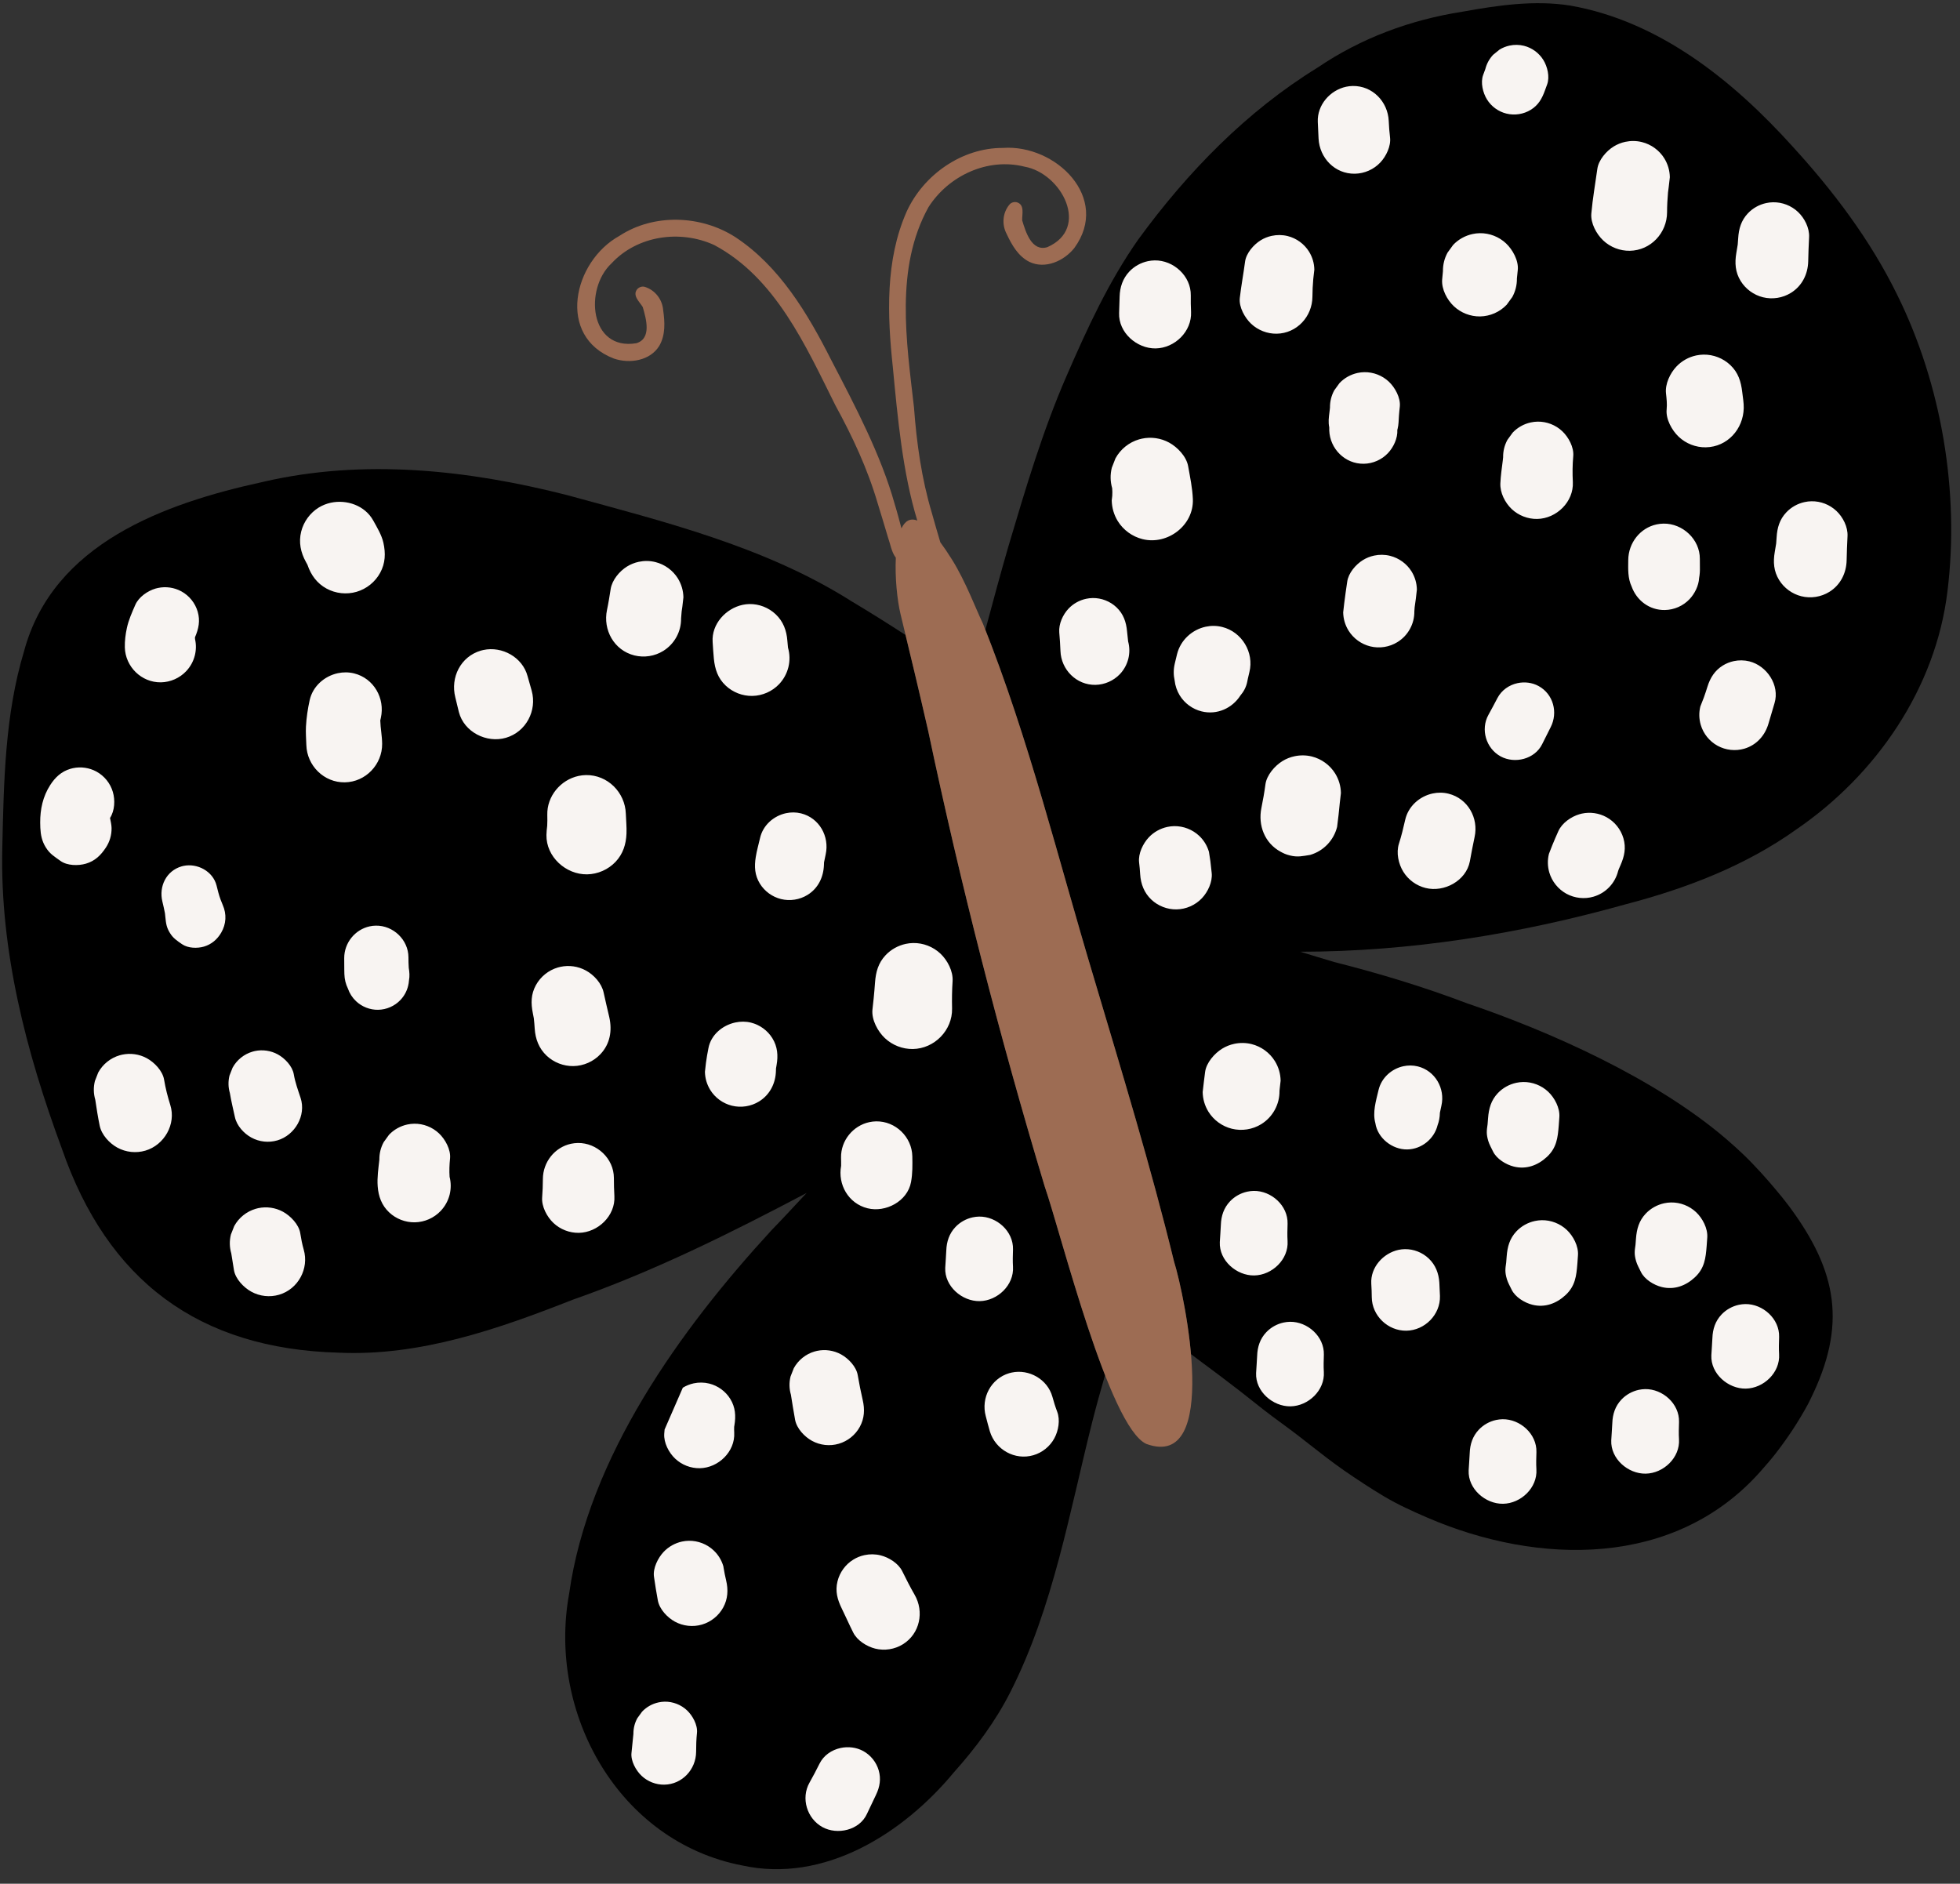 <?xml version="1.0" encoding="UTF-8" standalone="no"?><svg xmlns="http://www.w3.org/2000/svg" xmlns:xlink="http://www.w3.org/1999/xlink" fill="#000000" height="353.1" preserveAspectRatio="xMidYMid meet" version="1" viewBox="-0.4 -0.6 367.4 353.1" width="367.4" zoomAndPan="magnify"><rect x="-0.4" y="-0.6" width="367.4" height="353.1" fill="#333333" stroke="none"/><g><g id="change1_1"><path d="M355.219,54.641c8.327,16.808,11.727,36.988,9.433,55.579c-2.196,18.198-13.335,34.382-28.3,44.63 c-9.587,6.852-20.678,11.09-32.015,14.052c-19.844,5.564-40.4,8.883-61.017,8.895c2.131,0.637,4.25,1.304,6.361,1.925 c8.461,2.136,16.775,4.655,24.941,7.756c15.155,5.131,35.245,13.971,48.638,25.491c1.127,0.973,2.233,1.961,3.303,2.995 c1.082,1.046,2.115,2.14,3.131,3.246c0.949,1.025,1.853,2.095,2.757,3.161c0.846,0.997,1.681,2.022,2.463,3.068 c9.172,12.311,10.879,22.37,4.064,36.21c-0.149,0.304-0.292,0.616-0.454,0.915c-1.817,3.34-3.753,6.281-6.087,9.292 c-0.859,1.11-1.791,2.16-2.714,3.217c-16.055,18.267-41.775,17.783-62.622,8.777c-2.743-1.183-5.483-2.422-8.052-3.955 c-2.565-1.528-5.049-3.169-7.505-4.863c-2.297-1.592-4.485-3.323-6.686-5.041c-1.09-0.851-2.176-1.706-3.286-2.533 c-1.191-0.883-2.391-1.754-3.578-2.642c-2.184-1.633-4.283-3.375-6.443-5.036c-2.237-1.726-4.494-3.424-6.767-5.102 c-0.647-0.479-1.295-0.961-1.935-1.454c-0.628-7.223-2.304-14.567-3.172-17.337c-4.38-17.921-9.796-35.583-15.049-53.265 c-6.566-21.786-11.948-43.942-20.315-65.166c1.414-5.242,2.811-10.489,4.331-15.702c3.241-10.908,6.398-21.577,10.904-31.931 c3.838-8.834,7.886-17.664,13.445-25.569c9.187-12.586,20.269-23.992,33.601-32.19c8.145-5.535,17.432-8.959,27.141-10.471 c6.633-1.192,13.47-2.208,20.188-1.151c16.71,2.922,30.565,14.082,41.66,26.376C343.277,35.223,350.191,44.385,355.219,54.641 L355.219,54.641z M206.739,257.159c-0.837,2.903-1.65,5.812-2.393,8.743c-4.303,17.072-7.302,34.735-15.313,50.583 c-2.776,5.503-6.52,10.548-10.608,15.107c-9.519,11.499-24.313,20.868-39.723,17.473c-23.146-4.462-36.518-28.519-32.417-50.944 c3.606-25.585,20.819-49.509,37.948-68.136c2.212-2.269,4.376-4.636,6.568-6.97c-14.235,7.509-28.632,14.689-43.873,20.022 c-13.968,5.499-28.6,10.604-43.828,9.915c-26.286-0.709-43.349-13.514-51.907-38.256C4.531,196.68-0.433,177.643,0.03,158.307 c0.283-12.331,0.478-24.929,4.076-36.826c5.422-20.204,26.286-27.72,44.768-31.748c18.863-4.397,38.43-2.265,57.013,2.467 c18.312,5.013,37.158,9.661,53.363,19.925c3.367,2.012,6.765,4.142,10.102,6.31c1.442,5.985,2.872,11.973,4.239,17.978 c6.062,28.761,13.364,57.243,21.839,85.387C197.425,227.552,201.917,244.868,206.739,257.159L206.739,257.159z" fill="#000000"/></g><g id="change2_1"><path d="M219.678,235.888c2.071,6.606,8.742,39.242-5.193,34.168c-7-3.155-15.986-39.403-19.055-48.256 c-8.476-28.143-15.777-56.626-21.839-85.387c-1.666-7.319-3.425-14.613-5.187-21.906c-0.621-2.583-1.062-6.867-0.881-10.575 l-0.043-0.045c-0.793-1.089-0.987-2.533-1.436-3.782c-0.673-2.229-1.237-4.194-1.908-6.313c-1.89-6.471-4.738-12.572-7.972-18.471 c-5.562-11.169-11.209-23.874-22.687-29.993c-6.375-2.912-14.386-1.789-19.23,3.419c-5.181,4.814-4.104,16.434,4.625,14.989 c2.935-0.856,1.835-4.63,1.212-6.781c-0.59-0.979-1.98-2.138-1.059-3.324c0.346-0.421,0.959-0.624,1.481-0.447 c1.917,0.615,3.24,2.349,3.404,4.337c0.318,2.244,0.458,4.671-0.726,6.699c-1.714,2.816-5.562,3.393-8.493,2.397 c-10.825-4.147-7.675-18.215,1.047-23.021c6.44-4.207,15.25-3.875,21.656,0.221c8.321,5.457,13.611,14.352,18.001,23.031 c4.497,8.634,9.362,17.881,11.907,27.009c0.481,1.556,0.875,3.082,1.277,4.583c0.64-1.347,1.599-2,2.969-1.463 c-2.741-8.957-3.68-19.205-4.588-28.766c-1.037-9.668-1.437-20.011,2.58-29.117c3.145-6.92,10.354-11.99,18.048-11.965 c9.935-0.712,20.228,9.38,13.401,18.75c-1.918,2.43-5.459,4.038-8.434,2.605c-2.093-1.052-3.296-3.167-4.252-5.223 c-0.941-1.759-0.778-3.935,0.5-5.492c0.339-0.431,0.963-0.597,1.48-0.429c1.421,0.489,0.887,2.221,0.924,3.363 c0.647,2.143,1.777,5.909,4.706,5.03c8.113-3.534,2.693-13.87-4.274-15.094c-6.897-1.735-14.232,1.684-17.996,7.595 c-6.303,11.377-4.132,25.109-2.719,37.508c0.497,6.708,1.424,13.378,3.359,19.836c0.511,1.865,1.029,3.587,1.581,5.474 c0.678,0.911,1.406,1.98,2.186,3.232c2.604,4.172,4.588,9.52,5.809,12.031c8.628,21.57,14.085,44.131,20.769,66.309 C209.882,200.305,215.299,217.967,219.678,235.888L219.678,235.888z" fill="#9d6c53"/></g><g id="change3_1"><path clip-rule="evenodd" d="M59.346,94.537c-1.632,1.01-2.826,2.651-3.291,4.51 c-0.497,1.996-0.093,3.918,0.888,5.685c0.096,0.171,0.188,0.341,0.282,0.515c0.007,0.02,0.015,0.037,0.022,0.057 c0.648,1.893,1.775,3.443,3.554,4.417c1.719,0.937,3.763,1.158,5.64,0.61c1.878-0.55,3.481-1.842,4.417-3.557 c0.989-1.809,1.047-3.67,0.61-5.64c-0.324-1.446-1.192-2.881-1.925-4.199c-1.553-2.781-4.946-3.943-7.938-3.301 C60.81,93.81,60.044,94.108,59.346,94.537L59.346,94.537z M280.679,8.702c-0.399,0.326-0.798,0.652-1.202,0.978 c-0.71,0.761-1.192,1.647-1.451,2.656c-0.138,0.374-0.274,0.743-0.412,1.119c-0.524,1.423-0.044,3.348,0.718,4.583 c0.811,1.315,2.134,2.279,3.634,2.65c1.554,0.389,3.228,0.128,4.586-0.712c1.428-0.881,2.106-2.114,2.653-3.64 c0.135-0.371,0.271-0.745,0.409-1.117c0.517-1.43,0.05-3.346-0.718-4.583c-0.813-1.316-2.136-2.279-3.634-2.653 c-0.889-0.221-1.817-0.228-2.704-0.037C281.896,8.089,281.258,8.343,280.679,8.702L280.679,8.702z M280.36,204.308 c-1.275,1.355-1.689,2.899-1.824,4.693c-0.025,0.384-0.055,0.768-0.091,1.149c-0.168,1.193-0.266,1.775,0.128,3.11 c0.186,0.64,0.575,1.315,0.882,1.956c0.677,1.42,2.439,2.484,3.907,2.849c2.34,0.582,4.508-0.229,6.217-1.822 c1.825-1.702,2.026-3.606,2.207-5.868c0.042-0.53,0.075-1.059,0.113-1.586c0.121-1.714-0.886-3.61-2.091-4.75 c-1.262-1.187-2.964-1.852-4.696-1.824c-0.431,0.008-0.86,0.058-1.282,0.148C282.511,202.647,281.291,203.324,280.36,204.308 L280.36,204.308z M276.804,267.385c-1.16,1.227-1.652,2.736-1.707,4.398c-0.035,1.082-0.153,2.158-0.198,3.245 c-0.151,3.459,3.152,6.3,6.451,6.245c3.341-0.052,6.465-3,6.247-6.45c-0.068-1.079-0.027-2.161,0.005-3.243 c0.093-3.408-3.064-6.204-6.353-6.154c-0.404,0.008-0.806,0.056-1.198,0.138C278.819,265.828,277.675,266.465,276.804,267.385 L276.804,267.385z M322.295,245.802c-1.16,1.227-1.651,2.736-1.706,4.397c-0.035,1.081-0.153,2.159-0.198,3.245 c-0.15,3.458,3.153,6.3,6.451,6.244c3.341-0.052,6.466-3,6.247-6.45c-0.067-1.079-0.028-2.161,0.005-3.243 c0.093-3.409-3.065-6.205-6.352-6.155c-0.404,0.008-0.806,0.056-1.197,0.138C324.311,244.246,323.167,244.883,322.295,245.802 L322.295,245.802z M303.534,261.742c-1.159,1.227-1.651,2.736-1.707,4.397c-0.035,1.082-0.153,2.158-0.198,3.245 c-0.151,3.458,3.152,6.3,6.45,6.244c3.341-0.052,6.465-3,6.248-6.45c-0.068-1.079-0.028-2.161,0.005-3.243 c0.093-3.408-3.065-6.204-6.353-6.155c-0.404,0.008-0.805,0.056-1.198,0.138C305.549,260.186,304.405,260.824,303.534,261.742 L303.534,261.742z M308.087,226.89c-1.276,1.355-1.689,2.899-1.825,4.694c-0.025,0.384-0.055,0.768-0.09,1.149 c-0.168,1.193-0.266,1.775,0.128,3.109c0.186,0.64,0.575,1.315,0.881,1.956c0.677,1.42,2.439,2.484,3.908,2.848 c2.339,0.582,4.507-0.228,6.216-1.822c1.825-1.702,2.026-3.607,2.206-5.869c0.043-0.53,0.075-1.06,0.113-1.586 c0.12-1.714-0.886-3.609-2.09-4.749c-1.262-1.188-2.964-1.852-4.696-1.825c-0.432,0.008-0.861,0.057-1.283,0.148 C310.238,225.228,309.018,225.906,308.087,226.89L308.087,226.89z M230.16,224.588c-1.16,1.227-1.655,2.736-1.71,4.397 c-0.035,1.082-0.15,2.161-0.198,3.245c-0.148,3.459,3.152,6.301,6.453,6.245c3.338-0.053,6.465-2.997,6.248-6.45 c-0.068-1.082-0.028-2.158,0.002-3.243c0.096-3.409-3.064-6.205-6.353-6.155c-0.401,0.007-0.802,0.055-1.195,0.141 C232.173,223.032,231.028,223.669,230.16,224.588L230.16,224.588z M327.235,39.395c-1.26,1.335-1.704,2.887-1.815,4.671 c-0.024,0.389-0.054,0.781-0.085,1.17c-0.083,0.53-0.176,1.062-0.263,1.592c-0.319,1.867-0.203,3.594,0.818,5.25 c0.934,1.506,2.445,2.613,4.164,3.04c1.777,0.444,3.697,0.143,5.25-0.821c2.089-1.293,3.193-3.519,3.243-5.926 c0.032-1.511,0.085-3.012,0.166-4.518c0.09-1.722-0.861-3.579-2.083-4.726c-1.252-1.182-2.946-1.842-4.671-1.812 c-0.434,0.005-0.864,0.055-1.283,0.148C329.372,37.742,328.159,38.414,327.235,39.395L327.235,39.395z M236.959,249.122 c-1.16,1.227-1.651,2.736-1.706,4.398c-0.035,1.081-0.153,2.158-0.198,3.245c-0.15,3.458,3.153,6.3,6.45,6.245 c3.341-0.053,6.466-3,6.247-6.451c-0.068-1.079-0.028-2.161,0.005-3.242c0.093-3.408-3.065-6.205-6.352-6.154 c-0.405,0.008-0.806,0.055-1.197,0.138C238.974,247.566,237.83,248.204,236.959,249.122L236.959,249.122z M256.647,240.027 c0.053,0.84,0.083,1.674,0.09,2.515c0.023,3.484,3.035,6.345,6.491,6.29c3.451-0.058,6.39-3.015,6.29-6.498 c-0.025-0.838-0.063-1.676-0.115-2.51c-0.108-1.742-0.711-3.323-1.998-4.536c-1.205-1.137-2.831-1.769-4.48-1.742 c-0.394,0.005-0.788,0.053-1.169,0.133C258.875,234.302,256.461,236.964,256.647,240.027L256.647,240.027z M258.007,203.718 c-0.484,2.045-1.151,4.189-0.597,6.202c0.407,2.809,3.175,4.985,5.983,4.935c2.698-0.043,5.06-1.998,5.683-4.548 c0.268-0.708,0.411-1.47,0.43-2.304c0-0.005,0-0.01,0-0.018c0.085-0.446,0.183-0.89,0.286-1.337 c0.735-3.226-1.177-6.546-4.425-7.357c-0.904-0.223-1.823-0.223-2.695-0.035C260.462,199.73,258.552,201.412,258.007,203.718 L258.007,203.718z M283.849,230.21c-1.275,1.356-1.689,2.899-1.825,4.694c-0.025,0.384-0.055,0.768-0.09,1.15 c-0.169,1.192-0.266,1.774,0.128,3.11c0.186,0.64,0.575,1.315,0.881,1.955c0.677,1.421,2.44,2.485,3.908,2.849 c2.339,0.583,4.507-0.228,6.217-1.821c1.825-1.702,2.026-3.607,2.207-5.869c0.043-0.529,0.075-1.059,0.113-1.586 c0.121-1.714-0.887-3.609-2.091-4.749c-1.262-1.187-2.964-1.852-4.696-1.825c-0.431,0.008-0.861,0.058-1.282,0.149 C286,228.549,284.78,229.227,283.849,230.21L283.849,230.21z M334.439,95.441c-1.26,1.335-1.705,2.886-1.814,4.671 c-0.025,0.389-0.056,0.781-0.085,1.169c-0.083,0.53-0.176,1.062-0.264,1.592c-0.318,1.867-0.203,3.594,0.818,5.25 c0.934,1.506,2.445,2.613,4.164,3.04c1.777,0.444,3.697,0.143,5.25-0.821c2.088-1.293,3.192-3.519,3.242-5.926 c0.033-1.511,0.086-3.012,0.166-4.518c0.09-1.722-0.861-3.58-2.083-4.726c-1.252-1.182-2.947-1.842-4.671-1.812 c-0.434,0.005-0.864,0.055-1.282,0.148C336.574,93.788,335.362,94.46,334.439,95.441L334.439,95.441z M322.546,124.145 c-1.494,0.922-2.364,2.297-2.876,3.94c-0.214,0.688-0.435,1.368-0.678,2.041c-0.015,0.045-0.032,0.086-0.05,0.128 c-0.206,0.522-0.407,1.047-0.613,1.569c-0.284,1.155-0.258,2.299,0.073,3.443c0.487,1.669,1.634,3.09,3.162,3.926 c1.521,0.833,3.341,1.031,5.01,0.544c2.289-0.675,3.893-2.479,4.537-4.734c0.364-1.265,0.733-2.532,1.12-3.792 c1.024-3.376-1.434-7.023-4.719-7.843c-0.964-0.238-1.97-0.246-2.932-0.04C323.864,123.482,323.174,123.756,322.546,124.145 L322.546,124.145z M295.669,152.02c-1.564,0.457-3.279,1.646-3.961,3.185c-0.39,0.881-0.786,1.76-1.142,2.655 c-0.208,0.53-0.414,1.06-0.62,1.591c-0.289,1.17-0.263,2.334,0.07,3.494c0.497,1.691,1.662,3.132,3.208,3.983 c1.549,0.843,3.391,1.044,5.083,0.547c1.157-0.344,2.151-0.949,2.979-1.822c0.799-0.853,1.34-1.845,1.629-2.976 c0.035-0.108,0.073-0.216,0.11-0.324c0.111-0.261,0.224-0.519,0.337-0.778c0.733-1.669,1.074-3.243,0.545-5.052 c-0.49-1.682-1.649-3.117-3.185-3.955c-1.398-0.766-3.037-0.999-4.586-0.668C295.98,151.934,295.823,151.974,295.669,152.02 L295.669,152.02z M263.006,153.056c-0.344,1.508-0.702,3.016-1.179,4.495c-0.542,1.692-0.088,3.783,0.823,5.254 c0.934,1.511,2.45,2.615,4.172,3.042c3.468,0.869,7.597-1.327,8.3-4.989c0.288-1.526,0.554-3.049,0.889-4.563 c0.781-3.569-1.271-7.221-4.887-8.12c-0.988-0.249-2.008-0.249-2.977-0.041C265.71,148.659,263.587,150.509,263.006,153.056 L263.006,153.056z M228.684,195.973c-1.431,0.885-2.969,2.632-3.19,4.374c-0.085,0.635-0.166,1.267-0.24,1.905 c-0.073,0.615-0.143,1.232-0.214,1.852c0.027,1.32,0.387,2.548,1.074,3.674c0.984,1.587,2.578,2.746,4.385,3.196 c1.873,0.467,3.889,0.152,5.53-0.861c1.074-0.673,1.917-1.564,2.527-2.673c0.603-1.114,0.899-2.301,0.884-3.569 c0.015-0.135,0.028-0.274,0.04-0.409c0.058-0.5,0.113-0.997,0.171-1.493c-0.027-1.32-0.386-2.543-1.072-3.664 c-0.979-1.587-2.572-2.746-4.377-3.195c-1.069-0.266-2.186-0.276-3.255-0.045C230.15,195.235,229.385,195.539,228.684,195.973 L228.684,195.973z M214.947,156.351c-1.092,1.154-2.013,3.057-1.825,4.694c0.088,0.74,0.164,1.476,0.201,2.221 c0.108,1.825,0.753,3.494,2.101,4.766c1.265,1.192,2.975,1.857,4.714,1.827c1.792-0.027,3.534-0.793,4.764-2.098 c1.112-1.177,1.996-3.047,1.83-4.708c-0.078-0.744-0.161-1.484-0.247-2.224c-0.092-0.595-0.183-1.182-0.273-1.772 c-0.342-1.152-0.948-2.149-1.82-2.979c-1.262-1.188-2.964-1.85-4.696-1.825c-0.429,0.007-0.86,0.06-1.277,0.148 C217.101,154.687,215.876,155.363,214.947,156.351L214.947,156.351z M239.993,142.06c-1.438,0.886-2.957,2.628-3.19,4.375 c-0.196,1.488-0.462,2.956-0.758,4.427c-0.65,3.24,0.605,6.557,3.59,8.183c0.566,0.306,0.963,0.507,1.764,0.705 c1.438,0.362,2.366,0.123,3.795-0.105c1.268-0.374,2.354-1.042,3.263-1.995c0.871-0.931,1.466-2.018,1.782-3.258 c0.204-1.475,0.351-2.961,0.497-4.444c0.003-0.015,0.005-0.03,0.005-0.045c0.073-0.615,0.146-1.232,0.211-1.847 c-0.025-1.32-0.387-2.54-1.072-3.665c-0.979-1.581-2.568-2.738-4.372-3.192c-1.07-0.266-2.184-0.274-3.251-0.046 C241.462,141.322,240.693,141.626,239.993,142.06L239.993,142.06z M280.287,130.257c-0.547,1.052-1.109,2.098-1.681,3.135 c-1.516,2.736-0.449,6.295,2.281,7.788c2.658,1.451,6.403,0.519,7.786-2.284c0.524-1.062,1.054-2.126,1.596-3.185 c1.408-2.756,0.512-6.199-2.264-7.717c-1.219-0.666-2.633-0.824-3.946-0.543C282.492,127.789,281.066,128.76,280.287,130.257 L280.287,130.257z M255.081,104.382c-1.34,0.825-2.716,2.42-2.944,4.038c-0.196,1.348-0.402,2.698-0.563,4.053 c-0.065,0.572-0.13,1.145-0.196,1.717c0.028,1.225,0.359,2.36,0.999,3.404c0.909,1.469,2.385,2.545,4.061,2.961 c1.732,0.434,3.603,0.141,5.118-0.801c0.996-0.62,1.777-1.443,2.342-2.472c0.56-1.029,0.833-2.131,0.821-3.308 c0.015-0.249,0.035-0.5,0.057-0.75c0.073-0.534,0.146-1.069,0.222-1.606c0.068-0.568,0.134-1.137,0.196-1.705 c-0.025-1.217-0.356-2.344-0.989-3.383c-0.903-1.461-2.372-2.528-4.035-2.944c-0.986-0.246-2.016-0.256-3-0.043 C256.434,103.702,255.723,103.982,255.081,104.382L255.081,104.382z M304.814,104.367c-0.017,1.742-0.105,3.403,0.64,4.99 c0.924,2.568,3.301,4.435,6.22,4.387c1.749-0.028,3.439-0.773,4.636-2.043c0.959-1.014,1.707-2.508,1.787-3.96 c0.123-0.65,0.164-1.318,0.146-2.001c-0.01-0.53-0.01-1.06-0.01-1.589c0.02-3.655-3.22-6.658-6.817-6.601 c-0.442,0.007-0.876,0.058-1.29,0.148C307.048,98.358,304.85,101.149,304.814,104.367L304.814,104.367z M283.151,80.492 c-0.329,0.452-0.66,0.909-0.987,1.358c-0.552,1.017-0.823,2.104-0.805,3.261c-0.021,0.191-0.04,0.381-0.061,0.575 c-0.183,1.43-0.391,2.866-0.457,4.304c-0.081,1.765,0.873,3.642,2.126,4.829c1.283,1.208,3.015,1.883,4.776,1.853 c3.612-0.06,6.862-3.205,6.684-6.902c-0.081-1.639-0.073-3.235,0.077-4.872c0.148-1.667-0.893-3.571-2.063-4.673 c-1.237-1.17-2.917-1.822-4.618-1.792c-0.427,0.007-0.851,0.058-1.265,0.146C285.265,78.856,284.065,79.521,283.151,80.492 L283.151,80.492z M313.84,68.111c-1.175,1.242-2.141,3.257-1.951,5.015c0.11,1.011,0.227,1.992,0.123,3.009 c-0.188,1.823,0.992,3.938,2.264,5.135c1.361,1.288,3.203,2.005,5.075,1.975c4.051-0.068,7.023-3.409,7.111-7.344 c0.021-1.006-0.168-2.003-0.281-3.002c-0.233-1.983-0.743-3.665-2.244-5.08c-1.345-1.27-3.167-1.98-5.02-1.95 c-0.465,0.008-0.924,0.063-1.375,0.158C316.137,66.332,314.834,67.054,313.84,68.111L313.84,68.111z M302.084,26.858 c-1.383,0.856-2.832,2.523-3.065,4.2c-0.385,2.791-0.878,5.562-1.125,8.368c-0.156,1.807,0.959,3.85,2.227,5.045 c1.338,1.265,3.147,1.967,4.987,1.937c3.923-0.065,6.975-3.346,6.982-7.213c0.003-1.242,0.071-2.47,0.176-3.704 c0.045-0.367,0.093-0.733,0.141-1.102c0.07-0.593,0.136-1.183,0.204-1.775c-0.027-1.265-0.371-2.437-1.029-3.516 c-0.941-1.524-2.467-2.633-4.199-3.064c-1.027-0.259-2.099-0.266-3.123-0.048C303.494,26.151,302.756,26.444,302.084,26.858 L302.084,26.858z M271.992,45.306c-0.352,0.485-0.705,0.969-1.054,1.453c-0.588,1.087-0.874,2.246-0.861,3.476 c-0.055,0.53-0.11,1.055-0.148,1.584c-0.129,1.797,0.928,3.79,2.196,4.982c1.32,1.245,3.11,1.94,4.922,1.913 c1.878-0.033,3.699-0.834,4.984-2.197c0.352-0.484,0.701-0.969,1.054-1.45c0.588-1.085,0.872-2.239,0.859-3.476 c0.05-0.527,0.106-1.052,0.161-1.576c0.188-1.765-0.969-3.833-2.196-4.99c-1.323-1.248-3.113-1.945-4.929-1.915 c-0.454,0.008-0.906,0.06-1.35,0.158C274.249,43.564,272.966,44.275,271.992,45.306L271.992,45.306z M246.62,22.268 c0.048,1.037,0.087,2.068,0.143,3.105c0.191,3.642,3.06,6.651,6.807,6.589c1.792-0.028,3.531-0.796,4.761-2.098 c1.092-1.153,2.031-3.07,1.83-4.707c-0.126-1.036-0.199-2.063-0.246-3.102c-0.173-3.615-3.05-6.599-6.756-6.538 c-0.417,0.008-0.829,0.055-1.23,0.143C248.919,16.307,246.479,19.078,246.62,22.268L246.62,22.268z M235.913,44.44 c-1.313,0.814-2.719,2.415-2.927,4.013c-0.297,2.277-0.728,4.518-0.987,6.805c-0.193,1.705,0.946,3.719,2.133,4.839 c1.283,1.204,3.02,1.882,4.784,1.854c3.774-0.063,6.668-3.213,6.696-6.917c0.007-1.104,0.058-2.198,0.156-3.298 c0.002-0.032,0.007-0.068,0.01-0.1c0.066-0.562,0.131-1.129,0.193-1.696c-0.025-1.21-0.353-2.329-0.986-3.363 c-0.898-1.451-2.357-2.515-4.014-2.929c-0.979-0.243-2.002-0.251-2.981-0.04C237.26,43.762,236.552,44.044,235.913,44.44 L235.913,44.44z M250.689,71.211l-0.984,1.355c-0.547,1.009-0.816,2.095-0.803,3.245c-0.015,0.148-0.032,0.296-0.048,0.442 c-0.013,0.105-0.025,0.214-0.038,0.319c-0.145,1.17-0.253,1.913-0.05,2.934c-0.002,0.183-0.005,0.364,0,0.55 c0.116,3.469,2.967,6.333,6.481,6.272c1.706-0.025,3.36-0.755,4.529-1.998c1.04-1.099,1.841-2.801,1.752-4.357 c0.02-0.073,0.042-0.149,0.06-0.224c0.181-0.714,0.193-1.618,0.241-2.399c0.038-0.585,0.105-1.17,0.166-1.752 c0.161-1.649-0.901-3.562-2.053-4.653c-1.232-1.16-2.904-1.812-4.6-1.785c-0.424,0.005-0.844,0.056-1.255,0.143 C252.796,69.582,251.6,70.245,250.689,71.211L250.689,71.211z M199.893,113.488c-1.067,1.132-1.863,2.874-1.734,4.463 c0.095,1.159,0.186,2.311,0.224,3.476c0.123,3.506,2.999,6.405,6.558,6.347c1.729-0.032,3.401-0.77,4.591-2.022 c0.77-0.823,1.293-1.782,1.571-2.874c0.263-1.089,0.254-2.171-0.037-3.25c-0.078-0.625-0.146-1.25-0.201-1.88 c-0.156-1.75-0.683-3.283-1.99-4.518c-1.197-1.129-2.816-1.756-4.463-1.732c-0.412,0.008-0.821,0.055-1.219,0.141 C201.941,111.906,200.779,112.551,199.893,113.488L199.893,113.488z M220.238,122.011c-0.108,0.429-0.211,0.859-0.312,1.29 c-0.037,0.173-0.08,0.341-0.123,0.515c-0.253,1.092-0.24,2.13-0.018,3.135c0.111,0.999,0.429,1.937,0.961,2.811 c0.916,1.479,2.4,2.563,4.086,2.981c2.902,0.724,5.75-0.597,7.269-2.961c0.617-0.728,1.087-1.563,1.291-2.587 c0.034-0.171,0.064-0.346,0.103-0.517c0.088-0.432,0.193-0.864,0.301-1.292c0.918-3.692-1.408-7.545-5.095-8.463 c-1.044-0.262-2.096-0.264-3.095-0.048C223.069,117.421,220.901,119.366,220.238,122.011L220.238,122.011z M213.115,81.757 c-1.878,0.547-3.479,1.838-4.42,3.557c-0.231,0.589-0.459,1.177-0.689,1.767c-0.317,1.285-0.292,2.565,0.072,3.843 c0.037,0.474,0.046,0.946,0.013,1.427c-0.032,0.284-0.065,0.568-0.098,0.849c0.031,1.393,0.409,2.686,1.135,3.883 c1.039,1.672,2.721,2.896,4.634,3.374c4.681,1.17,9.638-2.575,9.439-7.499c-0.085-2.086-0.52-4.127-0.884-6.172 c-0.326-1.829-1.995-3.564-3.558-4.42c-1.559-0.853-3.389-1.115-5.118-0.74C213.464,81.662,213.288,81.705,213.115,81.757 L213.115,81.757z M211.291,50.301c-1.227,1.303-1.772,2.925-1.817,4.689c-0.03,1.029-0.058,2.058-0.098,3.084 c-0.138,3.675,3.333,6.689,6.852,6.634c3.586-0.058,6.806-3.183,6.633-6.852c-0.047-1.029-0.067-2.05-0.049-3.08 c0.063-3.637-3.238-6.621-6.777-6.565c-0.429,0.007-0.858,0.057-1.277,0.148C213.441,48.642,212.222,49.317,211.291,50.301 L211.291,50.301z M153.199,330.027c-0.588,1.197-1.215,2.369-1.865,3.531c-1.639,2.914-0.467,6.731,2.437,8.323 c2.784,1.521,6.917,0.595,8.32-2.442c0.562-1.21,1.137-2.407,1.717-3.612c0.713-1.473,0.969-3.001,0.499-4.6 c-0.452-1.536-1.501-2.841-2.904-3.609c-1.285-0.7-2.819-0.874-4.239-0.567C155.498,327.409,153.982,328.428,153.199,330.027 L153.199,330.027z M119.96,320.236c-0.299,0.411-0.597,0.82-0.896,1.235c-0.5,0.916-0.74,1.902-0.733,2.952 c-0.126,1.179-0.229,2.364-0.359,3.544c-0.164,1.519,0.84,3.308,1.897,4.304c1.143,1.077,2.686,1.679,4.257,1.654 c3.351-0.055,5.939-2.859,5.959-6.154c0.005-1.188,0.035-2.36,0.161-3.542c0.153-1.499-0.821-3.245-1.868-4.234 c-1.122-1.057-2.64-1.649-4.184-1.626c-0.386,0.008-0.77,0.052-1.144,0.133C121.878,318.752,120.791,319.357,119.96,320.236 L119.96,320.236z M123.999,290.292c-1.052,1.117-2.046,3.067-1.81,4.663c0.218,1.481,0.444,2.964,0.723,4.435 c0.306,1.654,1.782,3.203,3.2,3.98c1.546,0.841,3.385,1.042,5.077,0.545c1.689-0.494,3.13-1.657,3.976-3.2 c0.881-1.611,0.964-3.32,0.548-5.075c-0.189-0.798-0.352-1.589-0.48-2.394c0.007,0.048,0.015,0.098,0.022,0.148 c-0.022-0.138-0.043-0.276-0.063-0.412c-0.342-1.149-0.944-2.136-1.812-2.957c-1.25-1.185-2.942-1.842-4.664-1.815 c-0.43,0.005-0.855,0.059-1.272,0.146C126.137,288.638,124.924,289.314,123.999,290.292L123.999,290.292z M159.549,291.743 c-1.468,0.903-2.542,2.379-2.957,4.056c-0.466,1.862-0.02,3.444,0.801,5.115c0.733,1.494,1.398,3.022,2.148,4.508 c0.75,1.496,2.541,2.605,4.114,3.002c1.754,0.437,3.649,0.141,5.188-0.813c3.195-1.975,4.039-6.117,2.191-9.302 c-0.836-1.436-1.571-2.922-2.314-4.41c-0.736-1.476-2.51-2.573-4.056-2.956c-0.989-0.249-2.023-0.259-3.012-0.045 C160.914,291.055,160.199,291.339,159.549,291.743L159.549,291.743z M188.794,256.788c-3.454,1.014-5.341,4.651-4.412,8.072 c0.258,0.954,0.484,1.91,0.771,2.856c1.047,3.423,4.691,5.469,8.155,4.455c1.667-0.487,3.09-1.631,3.92-3.154 c0.776-1.421,1.137-3.441,0.542-5c-0.356-0.924-0.637-1.863-0.903-2.814c-0.921-3.268-4.377-5.225-7.63-4.525 C189.088,256.71,188.94,256.745,188.794,256.788L188.794,256.788z M178.692,229.402c-1.16,1.227-1.654,2.736-1.71,4.398 c-0.035,1.081-0.15,2.161-0.198,3.245c-0.149,3.459,3.152,6.3,6.452,6.244c3.339-0.052,6.466-2.997,6.248-6.45 c-0.069-1.082-0.028-2.158,0.002-3.243c0.095-3.408-3.065-6.204-6.353-6.154c-0.402,0.007-0.804,0.055-1.195,0.14 C180.705,227.846,179.56,228.483,178.692,229.402L178.692,229.402z M152.283,252.732c-1.654,0.484-3.065,1.621-3.89,3.135 c-0.204,0.517-0.407,1.034-0.608,1.554c-0.283,1.145-0.258,2.281,0.071,3.413c0.256,1.569,0.49,3.145,0.786,4.709 c0.308,1.634,1.764,3.167,3.167,3.935c1.531,0.836,3.35,1.034,5.025,0.542c1.674-0.49,3.102-1.639,3.938-3.17 c0.874-1.599,0.946-3.278,0.542-5.023c-0.359-1.551-0.663-3.099-0.932-4.666c-0.275-1.609-1.764-3.144-3.132-3.893 c-1.375-0.75-2.987-0.981-4.51-0.652C152.587,252.649,152.436,252.689,152.283,252.732L152.283,252.732z M124.177,267.357 l-0.007,0.066c0.002-0.03,0.004-0.058,0.01-0.086c-0.027,0.271-0.053,0.542-0.07,0.816c-0.11,1.686,0.864,3.544,2.056,4.666 c1.237,1.166,2.906,1.817,4.608,1.79c3.469-0.056,6.651-3.098,6.455-6.667c-0.02-0.371-0.023-0.735-0.01-1.096 c0.015-0.09,0.03-0.181,0.045-0.268c0.296-1.765,0.191-3.396-0.775-4.96c-0.881-1.428-2.313-2.467-3.934-2.874 c-0.964-0.238-1.968-0.249-2.927-0.043c-0.715,0.156-1.405,0.43-2.035,0.819L124.177,267.357L124.177,267.357z M101.362,220.409 c-0.005,1.141-0.048,2.279-0.135,3.416c-0.136,1.732,0.906,3.667,2.119,4.817c1.277,1.202,3.006,1.875,4.758,1.847 c3.571-0.058,6.877-3.195,6.662-6.882c-0.065-1.139-0.093-2.269-0.093-3.411c-0.005-3.626-3.18-6.606-6.762-6.549 c-0.439,0.008-0.866,0.058-1.281,0.146C103.586,214.449,101.372,217.219,101.362,220.409L101.362,220.409z M157.253,216.379 c0.01,0.516,0.025,1.031,0.015,1.546c-0.655,3.521,1.371,7.065,4.947,7.959c3.388,0.846,7.492-1.3,8.155-4.907 c0.301-1.649,0.271-3.173,0.244-4.814c-0.063-3.64-3.15-6.634-6.79-6.571c-0.431,0.007-0.853,0.057-1.265,0.146 C159.518,210.392,157.2,213.17,157.253,216.379L157.253,216.379z M132.394,195.88c-0.168,0.903-0.349,1.799-0.459,2.713 l-0.196,1.714c0.025,1.22,0.359,2.352,0.994,3.393c0.906,1.469,2.379,2.538,4.053,2.954c1.727,0.431,3.592,0.141,5.107-0.798 c2.025-1.249,3.112-3.423,3.155-5.765c0-0.14,0.007-0.281,0.012-0.416c0.035-0.206,0.07-0.411,0.106-0.617 c0.319-1.788,0.191-3.467-0.788-5.053c-0.896-1.451-2.354-2.51-4.009-2.921c-0.953-0.239-1.962-0.236-2.931-0.028 C135.03,191.576,132.863,193.368,132.394,195.88L132.394,195.88z M165.606,178.443c-1.386,1.473-1.835,3.153-1.983,5.108 c-0.073,0.979-0.151,1.961-0.25,2.938c-0.087,0.732-0.17,1.463-0.238,2.196c-0.168,1.895,1.008,4.056,2.337,5.308 c1.408,1.328,3.313,2.068,5.246,2.038c4.053-0.068,7.431-3.521,7.346-7.587c-0.038-1.719-0.018-3.408,0.097-5.123 c0.123-1.87-0.961-3.928-2.279-5.171c-1.368-1.292-3.226-2.016-5.111-1.985c-0.469,0.007-0.936,0.062-1.392,0.16 C167.95,176.634,166.617,177.37,165.606,178.443L165.606,178.443z M142.07,156.485c-0.269,1.192-0.618,2.364-0.806,3.576 c-0.286,1.777-0.201,3.399,0.779,4.98c0.883,1.428,2.319,2.474,3.95,2.881c1.686,0.417,3.504,0.135,4.98-0.78 c2-1.237,2.989-3.326,3.074-5.62c0.005-0.161,0.01-0.321,0.018-0.48c0.096-0.501,0.201-0.998,0.309-1.495 c0.736-3.376-1.197-6.83-4.618-7.685c-0.936-0.231-1.899-0.231-2.816-0.035C144.629,152.326,142.617,154.073,142.07,156.485 L142.07,156.485z M104.168,180.751c-1.747,0.511-3.242,1.714-4.119,3.317c-0.936,1.714-0.941,3.393-0.567,5.259 c0.063,0.316,0.123,0.635,0.183,0.951c0.071,0.642,0.125,1.285,0.166,1.932c0.123,1.945,0.793,3.712,2.234,5.073 c1.345,1.265,3.167,1.978,5.017,1.948c1.911-0.03,3.762-0.846,5.073-2.239c1.812-1.917,2.219-4.407,1.659-6.907 c-0.349-1.549-0.74-3.092-1.066-4.646c-0.365-1.721-1.817-3.303-3.316-4.119c-1.458-0.798-3.163-1.041-4.779-0.692 C104.489,180.663,104.329,180.703,104.168,180.751L104.168,180.751z M72.52,212.109c-0.336,0.459-0.667,0.914-0.995,1.376 c-0.557,1.021-0.826,2.118-0.813,3.28c-0.181,1.654-0.442,3.351-0.314,5.015c0.141,1.878,0.748,3.549,2.146,4.869 c1.29,1.217,3.032,1.895,4.807,1.867c1.835-0.03,3.609-0.813,4.867-2.146c0.817-0.876,1.373-1.887,1.669-3.045 c0.268-1.116,0.268-2.224-0.01-3.328c-0.08-1.148-0.035-2.277,0.083-3.446c0.168-1.669-0.909-3.609-2.076-4.709 c-1.25-1.18-2.937-1.837-4.656-1.807c-0.429,0.005-0.855,0.055-1.272,0.145C74.651,210.462,73.44,211.135,72.52,212.109 L72.52,212.109z M47.524,225.986c-1.709,0.499-3.165,1.671-4.018,3.232l-0.63,1.604c-0.287,1.18-0.261,2.354,0.077,3.521 c0.166,1.045,0.329,2.083,0.5,3.125c0.281,1.674,1.85,3.285,3.273,4.061c1.578,0.864,3.461,1.067,5.188,0.562 c3.576-1.048,5.65-4.887,4.618-8.458c-0.291-1.019-0.484-2.03-0.65-3.08c-0.264-1.649-1.837-3.25-3.232-4.016 c-1.421-0.773-3.083-1.012-4.656-0.673C47.836,225.901,47.68,225.941,47.524,225.986L47.524,225.986z M46.922,196.53 c-1.582,0.464-2.931,1.551-3.722,2.999l-0.583,1.483c-0.263,1.097-0.243,2.181,0.07,3.263c0.254,1.531,0.62,3.017,0.949,4.53 c0.347,1.602,1.679,3.062,3.08,3.825c1.483,0.813,3.253,1.006,4.879,0.527c3.275-0.959,5.434-4.634,4.352-7.956 c-0.49-1.486-1.011-2.889-1.278-4.435c-0.263-1.54-1.689-3.008-2.997-3.725c-1.313-0.718-2.856-0.937-4.31-0.625 C47.216,196.45,47.068,196.487,46.922,196.53L46.922,196.53z M22.019,197.213c-1.705,0.5-3.155,1.666-4.006,3.223 c-0.211,0.534-0.417,1.069-0.625,1.601c-0.289,1.177-0.266,2.344,0.073,3.511c0.239,1.626,0.492,3.245,0.826,4.857 c0.356,1.717,1.82,3.293,3.31,4.111c1.599,0.874,3.499,1.079,5.249,0.565c3.551-1.041,5.802-4.969,4.676-8.553 c-0.495-1.574-0.894-3.13-1.165-4.756c-0.276-1.655-1.825-3.241-3.228-4.009c-1.413-0.773-3.072-1.006-4.638-0.669 C22.333,197.128,22.174,197.168,22.019,197.213L22.019,197.213z M12.815,143.506c-1.714,0.502-2.874,1.601-3.815,3.067 c-1.36,2.126-1.88,4.51-1.865,7.023c0.002,0.331,0.01,0.658,0.025,0.987c0.065,1.325,0.301,2.49,1.011,3.634 c0.786,1.27,1.589,1.704,2.766,2.557c1.262,0.914,3.351,0.931,4.768,0.515c1.705-0.5,2.789-1.573,3.737-3.009 c0.723-1.089,1.094-2.364,1.072-3.682c-0.01-0.535-0.158-1.24-0.289-1.875c0.002,0,0.002,0,0.002-0.002 c0.884-1.378,0.977-3.345,0.527-4.874c-0.474-1.624-1.589-3.002-3.069-3.815c-1.346-0.735-2.927-0.961-4.42-0.64 C13.116,143.423,12.966,143.461,12.815,143.506L12.815,143.506z M33.625,161.801c-2.869,0.843-4.267,3.765-3.592,6.571 c0.176,0.727,0.341,1.453,0.482,2.188c0.005,0.038,0.01,0.075,0.015,0.119c0.02,0.205,0.041,0.414,0.065,0.622 c0.123,1.187,0.213,1.943,0.854,2.974c0.615,1.001,1.335,1.461,2.281,2.111c1.117,0.771,2.861,0.811,4.109,0.444 c1.401-0.412,2.487-1.346,3.218-2.593c0.959-1.636,1.046-3.499,0.296-5.2c-0.146-0.331-0.273-0.668-0.401-1.004 c-0.324-0.853-0.535-1.757-0.758-2.64c-0.667-2.678-3.614-4.242-6.222-3.68C33.856,161.738,33.74,161.768,33.625,161.801 L33.625,161.801z M64.123,179.021c0.005,0.687,0.01,1.373,0.012,2.058c0.002,0.296,0.008,0.592,0.018,0.881 c0.033,1.019,0.256,1.913,0.66,2.731c0.313,0.914,0.823,1.709,1.532,2.382c1.111,1.046,2.612,1.633,4.136,1.606 c1.576-0.027,3.107-0.698,4.186-1.844c0.703-0.75,1.182-1.624,1.431-2.621c0.085-0.341,0.138-0.682,0.163-1.024 c0.154-0.815,0.09-1.586-0.04-2.372c-0.05-0.662-0.053-1.323-0.058-1.988c-0.018-3.283-2.863-5.978-6.114-5.923 c-0.394,0.005-0.778,0.05-1.148,0.131C66.151,173.63,64.107,176.135,64.123,179.021L64.123,179.021z M89.736,121.354 c-3.795,1.115-5.735,5.032-4.789,8.755c0.233,0.919,0.434,1.845,0.668,2.761c0.971,3.75,5.195,5.883,8.827,4.822 c3.76-1.102,5.858-5.091,4.822-8.825c-0.251-0.911-0.527-1.812-0.771-2.723c-0.946-3.558-4.784-5.662-8.285-4.907 C90.05,121.268,89.894,121.308,89.736,121.354L89.736,121.354z M102.19,152.165c0.018,0.683,0.02,1.357-0.018,2.035 c-0.073,0.568-0.13,1.137-0.143,1.709c-0.073,4.089,3.647,7.445,7.625,7.382c2.005-0.035,3.953-0.891,5.336-2.352 c1.396-1.483,1.957-3.275,2.043-5.27c0.053-1.242-0.081-2.502-0.123-3.742c-0.135-4.006-3.423-7.307-7.482-7.244 c-0.469,0.01-0.931,0.063-1.377,0.16C104.7,145.564,102.095,148.631,102.19,152.165L102.19,152.165z M133.184,119.745 c0.073,1.041,0.121,2.088,0.229,3.13c0.198,1.958,0.745,3.647,2.219,5.037c1.338,1.26,3.145,1.965,4.982,1.935 c1.897-0.03,3.74-0.843,5.043-2.221c0.843-0.903,1.418-1.955,1.724-3.157c0.301-1.232,0.279-2.457-0.073-3.679 c-0.045-0.422-0.083-0.846-0.116-1.27c-0.141-1.917-0.765-3.634-2.193-4.979c-1.321-1.248-3.11-1.946-4.922-1.915 c-0.43,0.007-0.853,0.058-1.272,0.148C135.647,113.453,132.952,116.381,133.184,119.745L133.184,119.745z M117.144,105.584 c-1.416,0.879-2.801,2.52-3.074,4.219c-0.207,1.307-0.409,2.618-0.686,3.915c-0.798,3.755,1.321,7.588,5.138,8.539 c1.827,0.454,3.802,0.148,5.409-0.846c1.049-0.658,1.875-1.528,2.472-2.613c0.59-1.087,0.881-2.251,0.866-3.491 c0.045-0.44,0.075-0.884,0.108-1.323c0.043-0.28,0.083-0.559,0.126-0.841c0.067-0.595,0.135-1.187,0.203-1.782 c-0.028-1.27-0.374-2.447-1.032-3.531c-0.946-1.523-2.477-2.64-4.217-3.072c-1.029-0.259-2.106-0.268-3.132-0.048 C118.557,104.876,117.816,105.169,117.144,105.584L117.144,105.584z M57.649,130.635c-0.361,1.634-0.607,3.286-0.698,4.96 c-0.061,1.145,0.038,2.309,0.073,3.456c0.108,3.87,3.315,7.06,7.216,6.993c3.9-0.063,7.025-3.348,6.992-7.219 c-0.01-1.471-0.314-2.921-0.349-4.382c0.035-0.164,0.07-0.324,0.108-0.488c0.811-3.654-1.313-7.409-5.012-8.33 c-1.015-0.251-2.058-0.253-3.055-0.038C60.421,126.125,58.232,128.022,57.649,130.635L57.649,130.635z M28.758,109.722 c-1.49,0.437-3.157,1.582-3.798,3.06c-0.612,1.406-1.252,2.819-1.576,4.325c-0.256,1.187-0.414,2.42-0.384,3.64 c0.093,3.624,3.117,6.608,6.767,6.553c1.782-0.033,3.509-0.793,4.734-2.091c0.796-0.848,1.338-1.84,1.624-2.961 c0.251-1.029,0.261-2.048,0.033-3.065c-0.007-0.108-0.013-0.213-0.013-0.318c0.688-1.597,1.016-3.095,0.51-4.822 c-0.472-1.612-1.579-2.989-3.055-3.795c-1.343-0.731-2.914-0.956-4.402-0.635C29.052,109.642,28.904,109.68,28.758,109.722 L28.758,109.722z" fill="#f8f4f2" fill-rule="evenodd"/></g></g></svg>